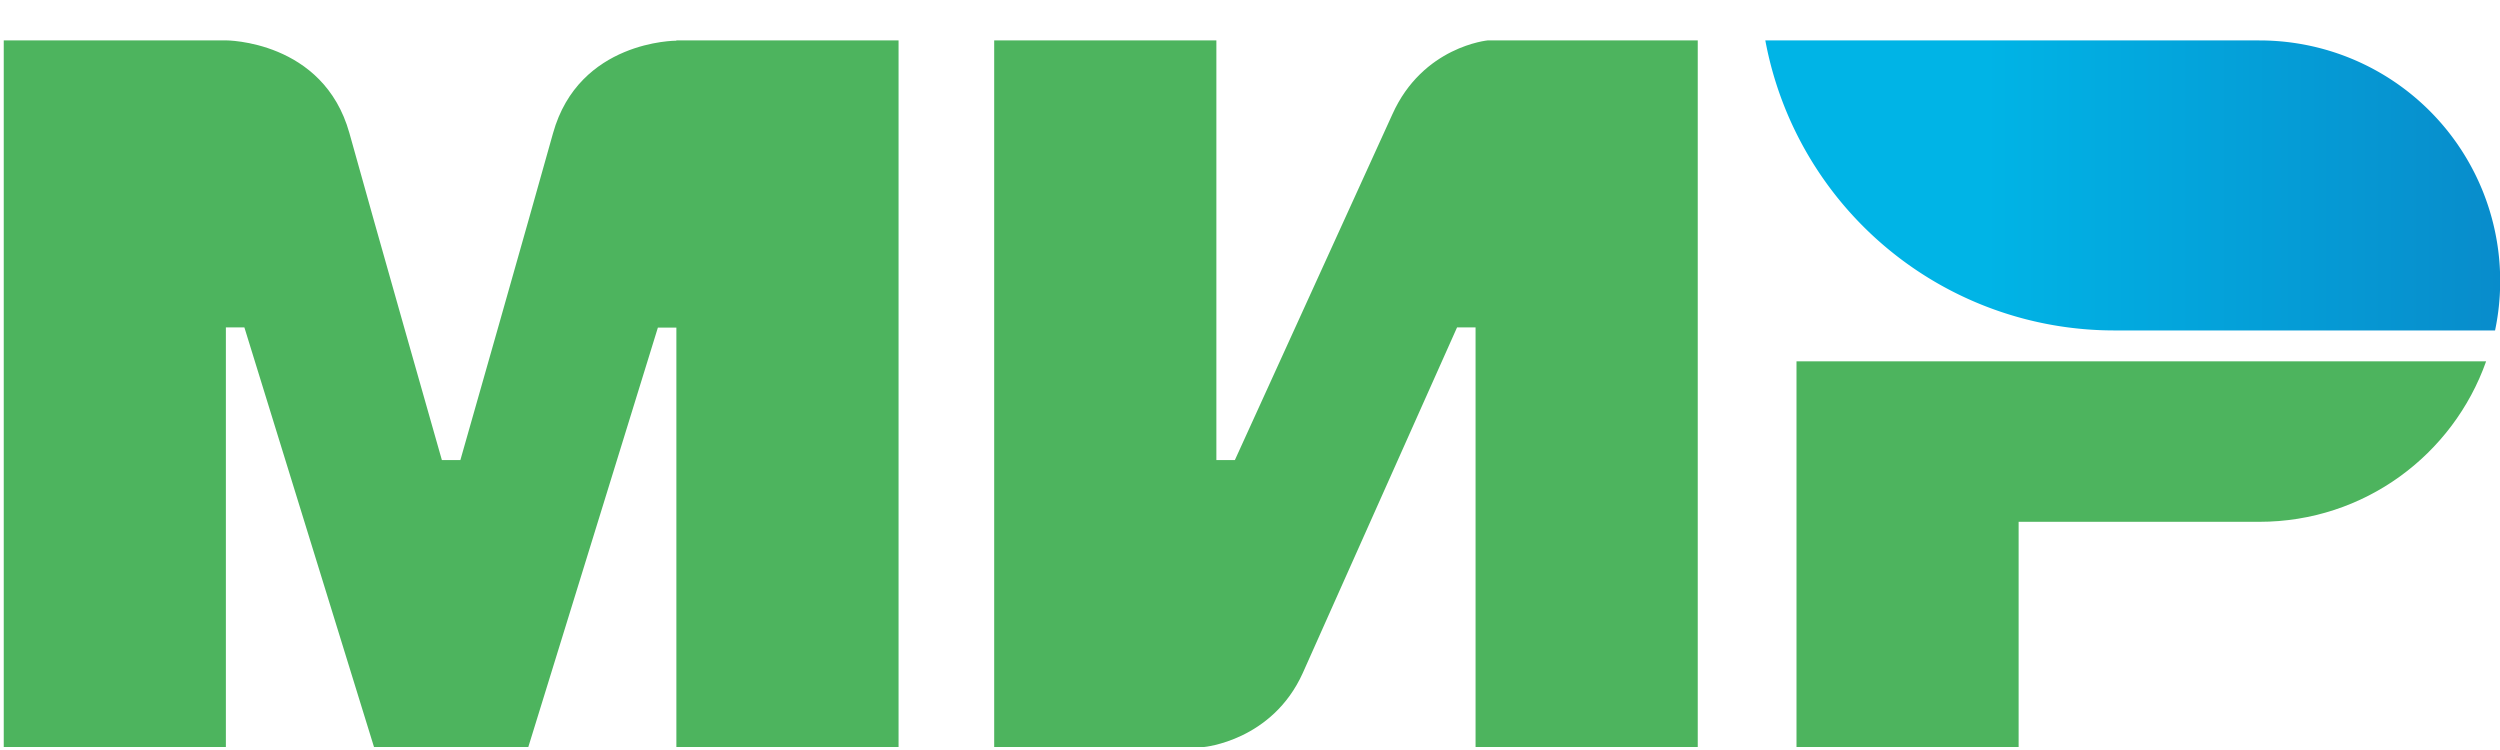 <?xml version="1.0" encoding="UTF-8"?> <svg xmlns="http://www.w3.org/2000/svg" width="40" height="12" fill="none"> <g clip-path="url(#clip0)" fill-rule="evenodd" clip-rule="evenodd"> <path d="M36.15.646h-7.905a5.679 5.679 0 005.584 4.641h6.092A3.85 3.85 0 0036.15.647z" fill="url(#paint0_linear)"></path> <path d="M10.822.646v.005c-.005 0-1.56-.005-1.974 1.482-.38 1.362-1.452 5.124-1.482 5.228H7.07S5.974 3.515 5.59 2.128C5.173.642 3.613.646 3.613.646H.06v11.306h3.554V5.238h.296l2.074 6.714h2.469l2.073-6.71h.296v6.71h3.555V.646h-3.555zm12.985 0s-1.042.094-1.53 1.185l-2.519 5.53h-.296V.646h-3.555v11.306h3.358s1.09-.098 1.58-1.185l2.468-5.529h.296v6.714h3.555V.646h-3.357zm4.937 5.135v6.172h3.554V8.349h3.851c1.679 0 3.1-1.072 3.629-2.568H28.744z" fill="#4DB45E"></path> </g> <defs> <linearGradient id="paint0_linear" x1="28.246" y1="2.967" x2="40" y2="2.967" gradientUnits="userSpaceOnUse"> <stop offset=".3" stop-color="#00B4E6"></stop> <stop offset="1" stop-color="#088CCB"></stop> </linearGradient> <clipPath id="clip0"> <path fill="#fff" transform="translate(.06 .646)" d="M0 0h39.941v11.306H0z"></path> </clipPath> </defs> </svg> 